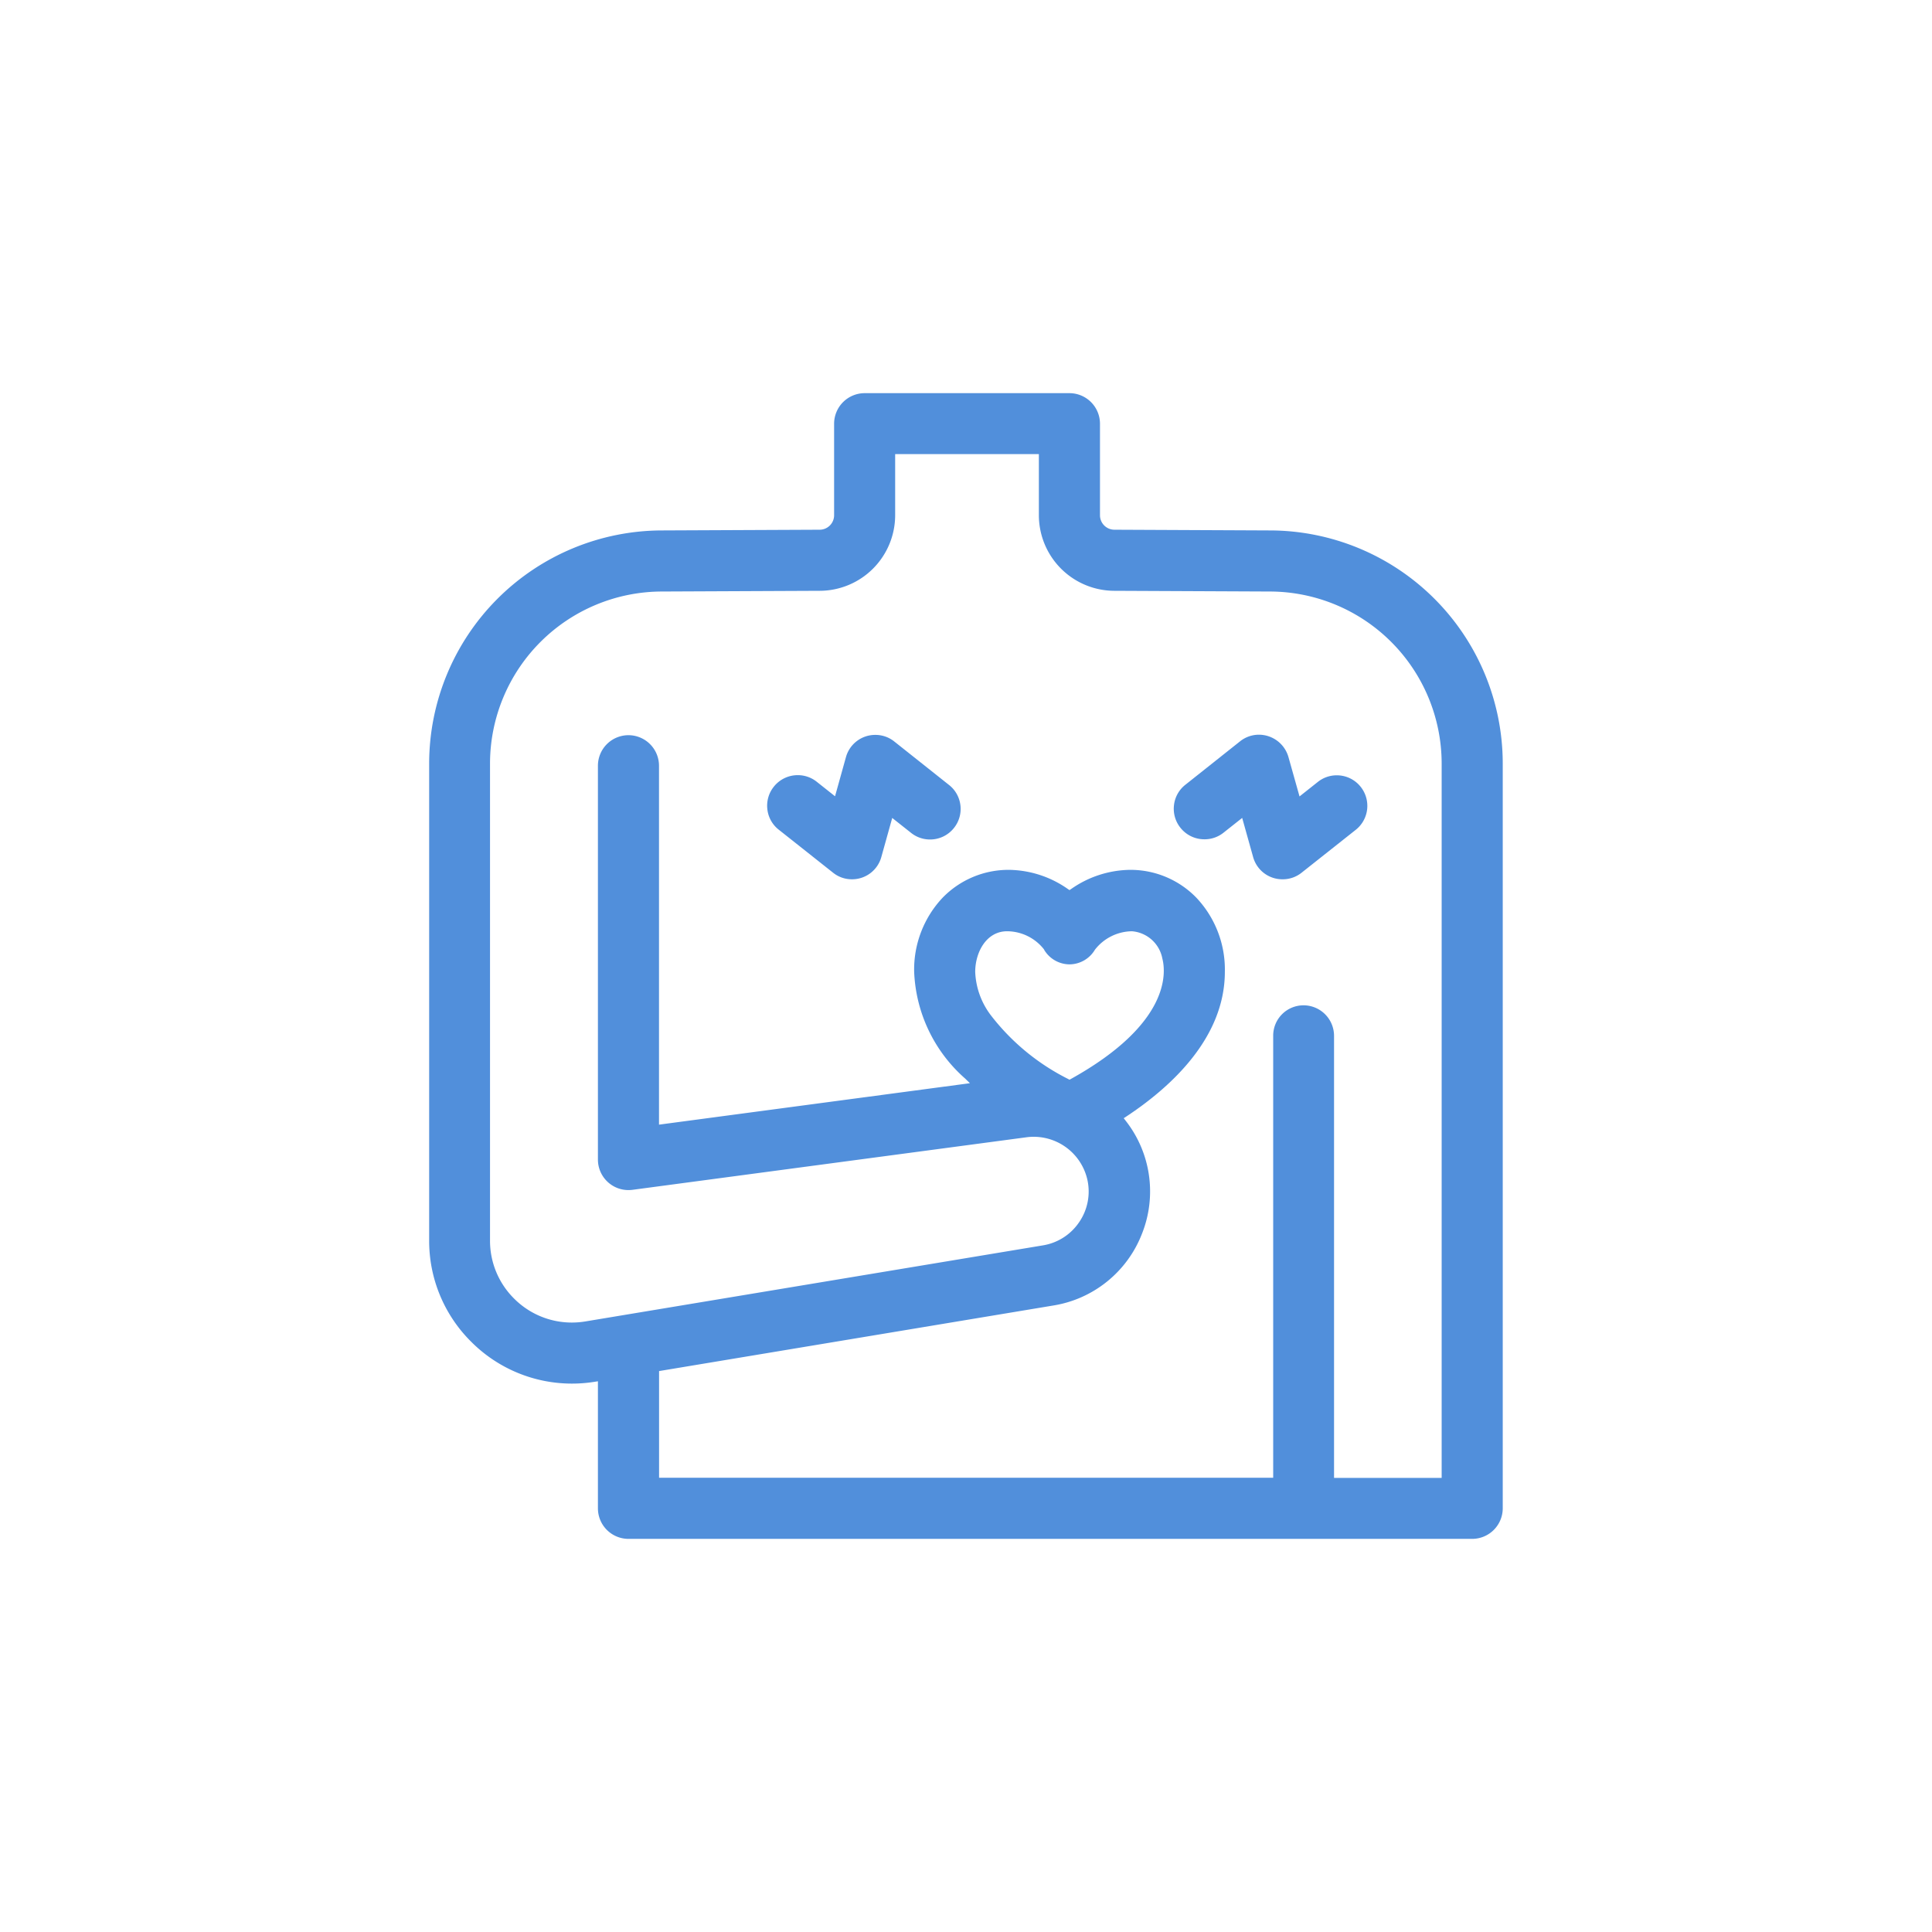 <svg xmlns="http://www.w3.org/2000/svg" xmlns:xlink="http://www.w3.org/1999/xlink" width="60" height="60" viewBox="0 0 60 60"><defs><clipPath id="a"><rect width="60" height="60" transform="translate(741 5180.999)" fill="none" stroke="#707070" stroke-width="1"/></clipPath></defs><g transform="translate(-741 -5180.999)" clip-path="url(#a)"><g transform="translate(738.224 5193.11)"><path d="M916.354-559.427a.942.942,0,0,1-.916-.694l-.339-1.212-.586.464a.937.937,0,0,1-.588.2.943.943,0,0,1-.744-.359.943.943,0,0,1-.2-.7.939.939,0,0,1,.353-.634l1.7-1.35a.937.937,0,0,1,.585-.205.955.955,0,0,1,.917.694L916.88-562l.569-.451a.938.938,0,0,1,.588-.205.944.944,0,0,1,.744.36.949.949,0,0,1-.154,1.332l-1.687,1.336A.935.935,0,0,1,916.354-559.427Z" transform="translate(-873.746 574.623)" fill="#518fdb"/><path d="M915.608-559.427a.929.929,0,0,1-.585-.205l-1.687-1.336a.936.936,0,0,1-.353-.634.943.943,0,0,1,.2-.7.948.948,0,0,1,.744-.359.942.942,0,0,1,.589.205l.569.451.338-1.213a.942.942,0,0,1,.917-.693.933.933,0,0,1,.585.205l1.7,1.35a.941.941,0,0,1,.354.634.945.945,0,0,1-.2.7.943.943,0,0,1-.744.359.937.937,0,0,1-.588-.205l-.586-.464-.338,1.212A.942.942,0,0,1,915.608-559.427Z" transform="translate(-886.376 574.623)" fill="#518fdb"/><path d="M945.371-528.33H919.165a.949.949,0,0,1-.948-.949v-3.945l-.116.018a4.469,4.469,0,0,1-.691.054,4.411,4.411,0,0,1-3.118-1.289,4.407,4.407,0,0,1-1.316-3.155l0-14.816a7.245,7.245,0,0,1,7.238-7.236l4.891-.022a.45.45,0,0,0,.447-.449v-2.843a.95.95,0,0,1,.949-.949h6.359a.95.95,0,0,1,.949.949v2.843a.45.45,0,0,0,.447.449l4.828.022a7.243,7.243,0,0,1,7.233,7.237v23.132A.95.95,0,0,1,945.371-528.33ZM940.13-544.9a.949.949,0,0,1,.948.949l0,13.727h3.342V-552.41a5.347,5.347,0,0,0-5.341-5.341l-4.833-.022a2.35,2.35,0,0,1-2.335-2.345v-1.9h-4.463v1.9a2.35,2.35,0,0,1-2.336,2.345l-4.9.022a5.349,5.349,0,0,0-5.346,5.341l0,14.815a2.527,2.527,0,0,0,.755,1.81,2.527,2.527,0,0,0,1.786.737,2.579,2.579,0,0,0,.422-.035l14.208-2.362a1.683,1.683,0,0,0,1.125-.72,1.683,1.683,0,0,0,.257-1.311,1.71,1.71,0,0,0-1.667-1.341,1.611,1.611,0,0,0-.218.014L919.29-539.17a1,1,0,0,1-.127.008.948.948,0,0,1-.946-.948v-12.23a.949.949,0,0,1,.948-.949.95.95,0,0,1,.949.949v11.146l9.655-1.287-.146-.143a4.658,4.658,0,0,1-1.585-3.317,3.249,3.249,0,0,1,.883-2.3,2.852,2.852,0,0,1,2.057-.866,3.248,3.248,0,0,1,1.828.591l.056.038.057-.038a3.248,3.248,0,0,1,1.828-.591,2.85,2.85,0,0,1,2.056.866,3.249,3.249,0,0,1,.884,2.3c0,2.041-1.659,3.567-3.051,4.488l-.09.059.066.085a3.554,3.554,0,0,1,.5,3.505,3.558,3.558,0,0,1-2.754,2.227l-12.242,2.036v3.313h19.072l0-13.727a.942.942,0,0,1,.277-.67A.943.943,0,0,1,940.13-544.9Zm-9.206-2.3c-.643,0-.99.651-.99,1.263a2.379,2.379,0,0,0,.479,1.337,6.963,6.963,0,0,0,2.4,1.984l.049.027.049-.027c3.085-1.716,2.949-3.3,2.834-3.74a1.044,1.044,0,0,0-.944-.844,1.48,1.48,0,0,0-1.146.569l-.005.007a.924.924,0,0,1-.788.452.924.924,0,0,1-.787-.452l0-.007A1.464,1.464,0,0,0,930.924-547.2Z" transform="translate(-896.872 564.01)" fill="#518fdb"/></g></g></svg>